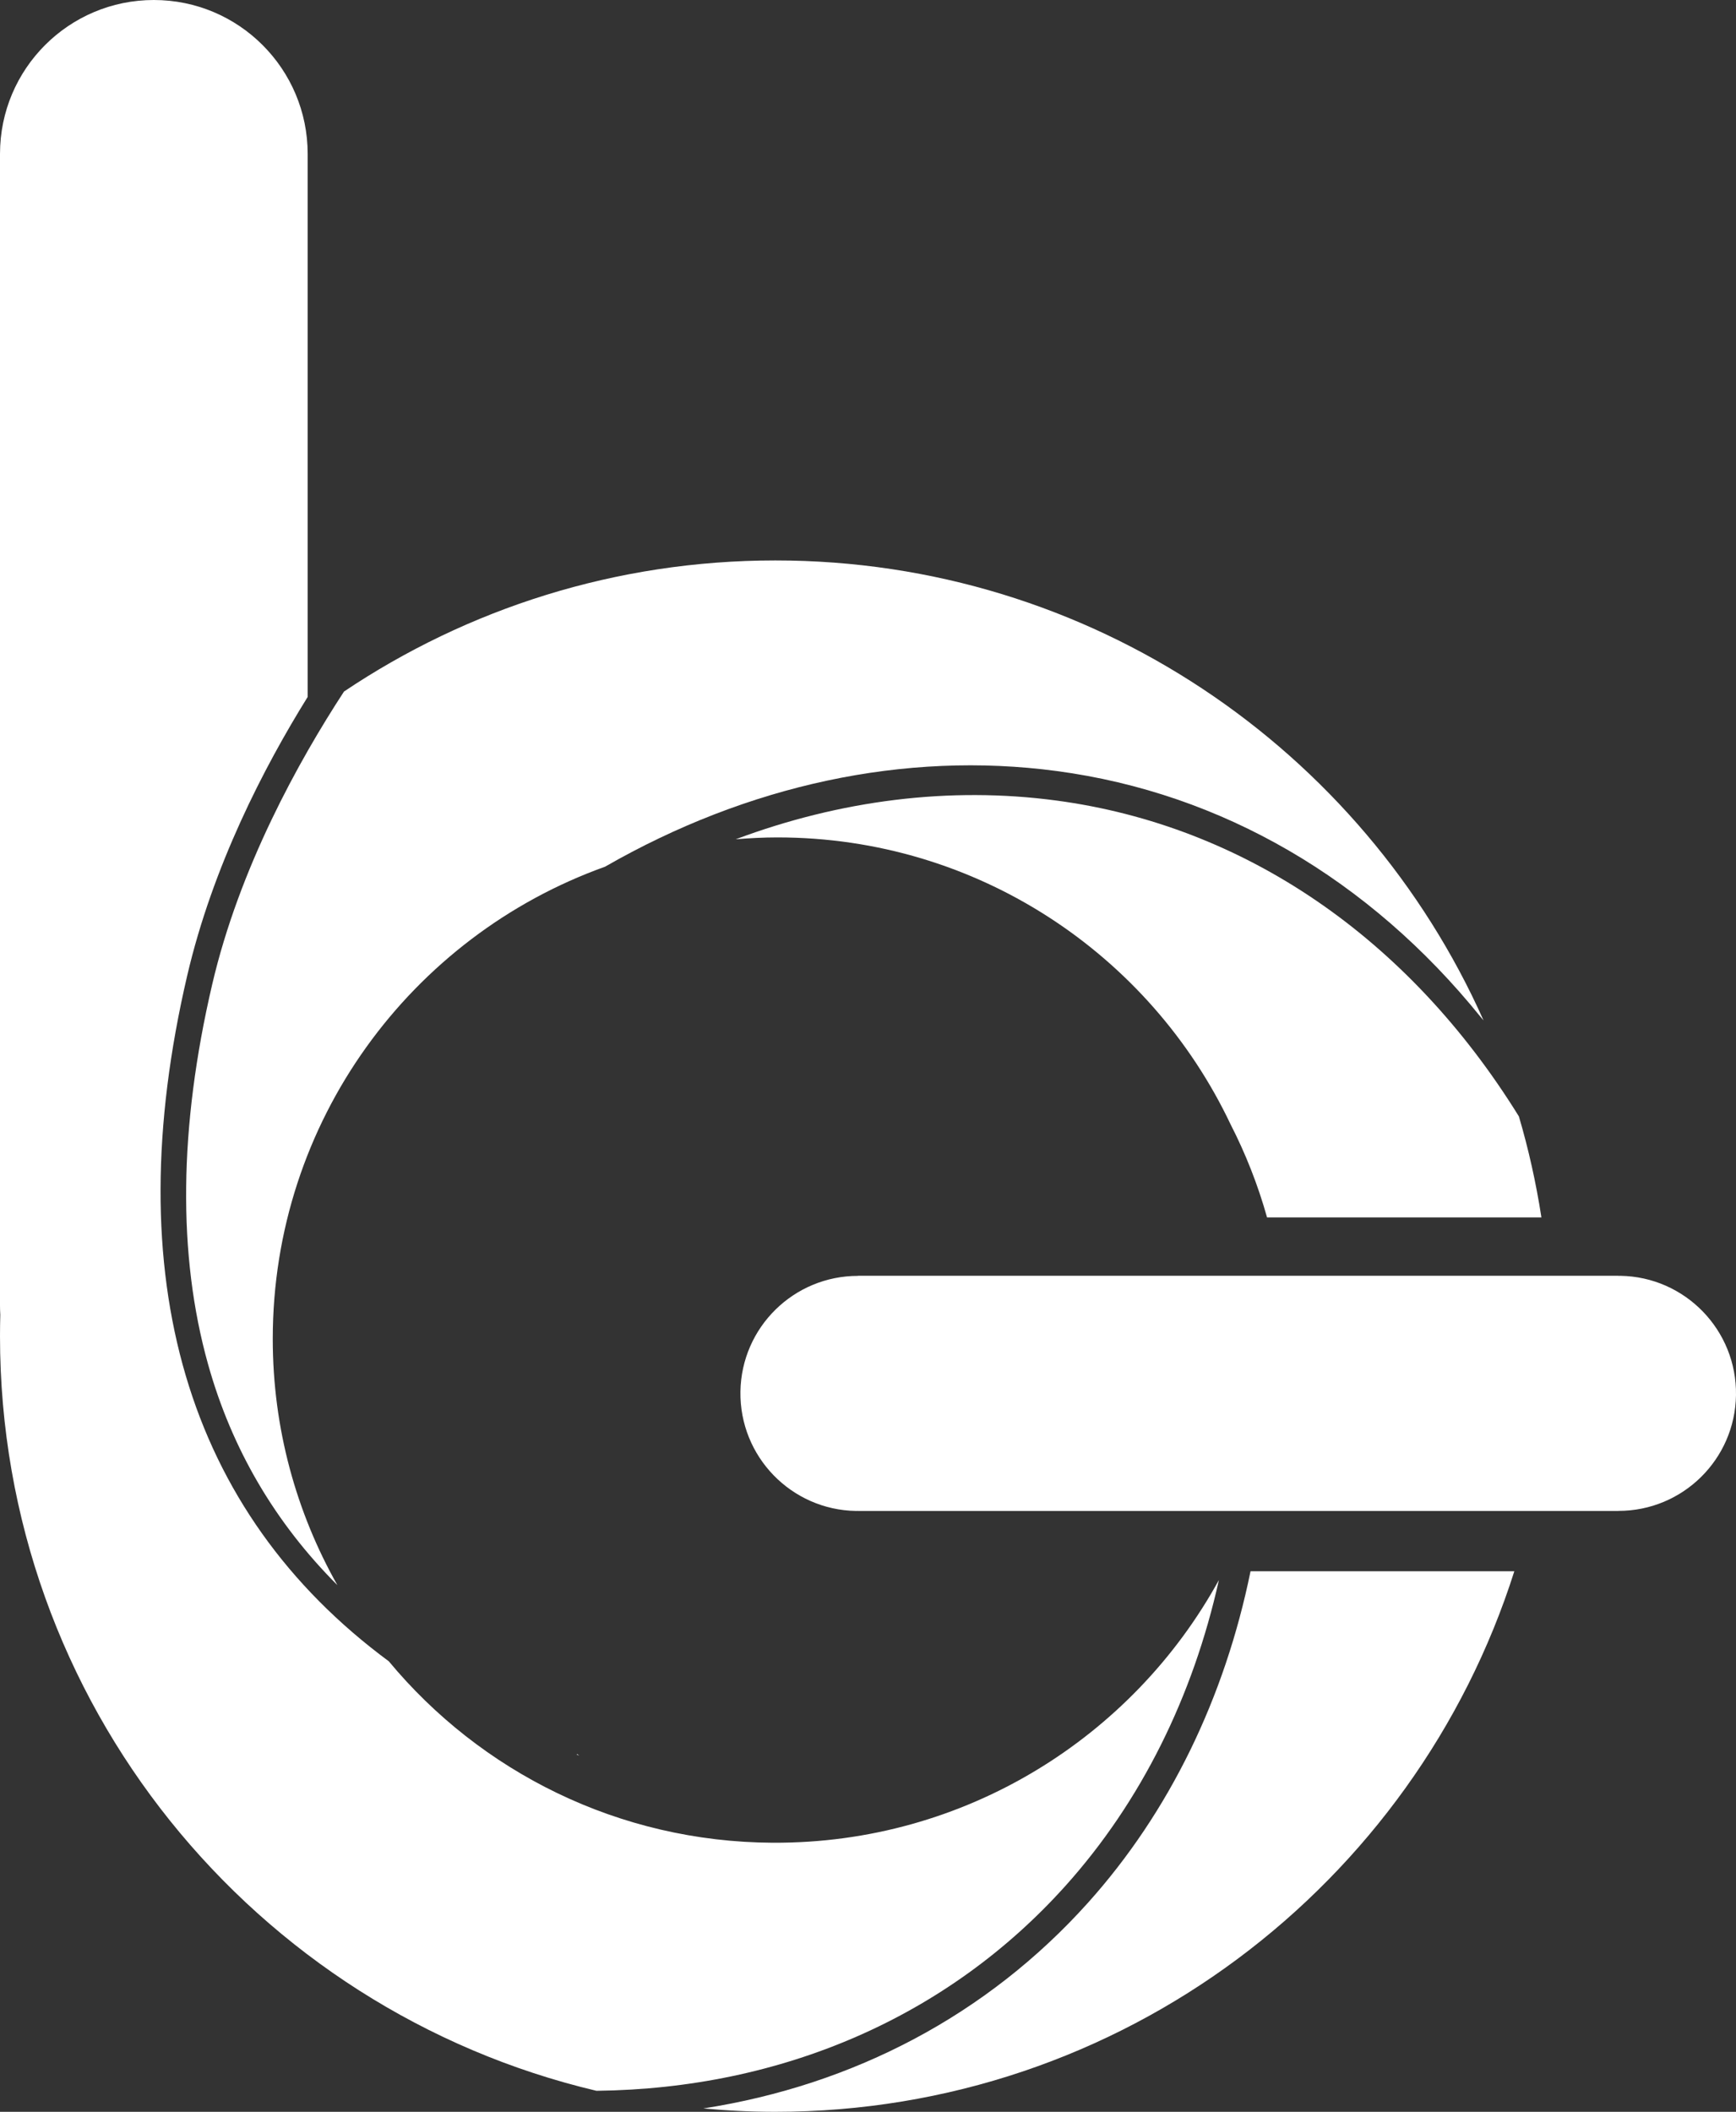 <svg xmlns="http://www.w3.org/2000/svg" id="a" data-name="Ebene 1" viewBox="0 0 160.378 195.002"><rect x="0" y="0" width="160.378" height="195.002" fill="#333333" stroke="none"/><path id="b" data-name="7" d="M160.377,128.834c.094-5.996-4.691-10.933-10.686-11.027-.057,0-.113.006-.17.006v-.008h-70.26v.008c-5.918-.002-10.764,4.741-10.857,10.68-.094,5.996,4.691,10.933,10.686,11.027.058,0,.113-.006.171-.006v.007h70.26v-.007c5.918.001,10.763-4.741,10.856-10.68Z" fill="#ffffff"></path><path id="c" data-name="3" d="M53.279,162.016c.149.061.234.095.234.095-.066-.049-.131-.097-.197-.145l-.037.05Z" fill="#ffffff"></path><path id="d" data-name="2" d="M71.626,51.75c-14.749,0-28.453,4.463-39.845,12.105-4.183,6.405-9.66,16.255-12.181,27.059-3.074,13.173-3.202,24.966-.382,35.049,2.193,7.843,6.203,14.657,11.951,20.408-3.795-6.718-5.971-14.471-5.971-22.737,0-20.097,12.805-37.198,30.699-43.604,13.128-7.538,27.664-10.711,41.727-8.833,15.269,2.038,28.879,9.992,39.144,22.687.094.114.193.222.286.338-11.167-25.024-36.254-42.472-65.427-42.472Z" fill="#ffffff"></path><g id="e" data-name="10"><path id="f" data-name="12" d="M115.529,145.087c-2.382,11.668-7.481,22.226-15.039,30.636-9.246,10.288-21.566,16.803-35.512,18.968,2.189.202,4.406.312,6.648.312,31.989,0,59.076-20.972,68.273-49.916h-24.37Z" fill="#ffffff"></path><path id="g" data-name="11" d="M113.683,103.816c1.396,2.722,2.53,5.6,3.372,8.6h25.347c-.493-3.182-1.187-6.298-2.081-9.328-10.218-16.498-25.37-26.85-42.741-29.169-9.854-1.316-19.956-.029-29.613,3.579,1.273-.105,2.557-.172,3.858-.172,18.483,0,34.432,10.831,41.858,26.49Z" fill="#ffffff"></path></g><path id="h" data-name="1" d="M71.415,170.157c-14.305-.068-27.043-6.578-35.496-16.755-18.684-13.801-25.129-35.438-18.625-63.312,2.356-10.099,7.086-19.235,11.13-25.737V14.212C28.423,6.363,22.061,0,14.212,0h0C6.363,0,0,6.363,0,14.212v106.348c0,.285.011.567.027.847-.017.667-.027,1.325-.027,1.968,0,33.868,23.514,62.225,55.102,69.688,17.187-.2,32.472-6.846,43.32-18.915,6.994-7.782,11.795-17.496,14.184-28.25-7.974,14.52-23.463,24.342-41.19,24.258Z" fill="#ffffff"></path></svg>